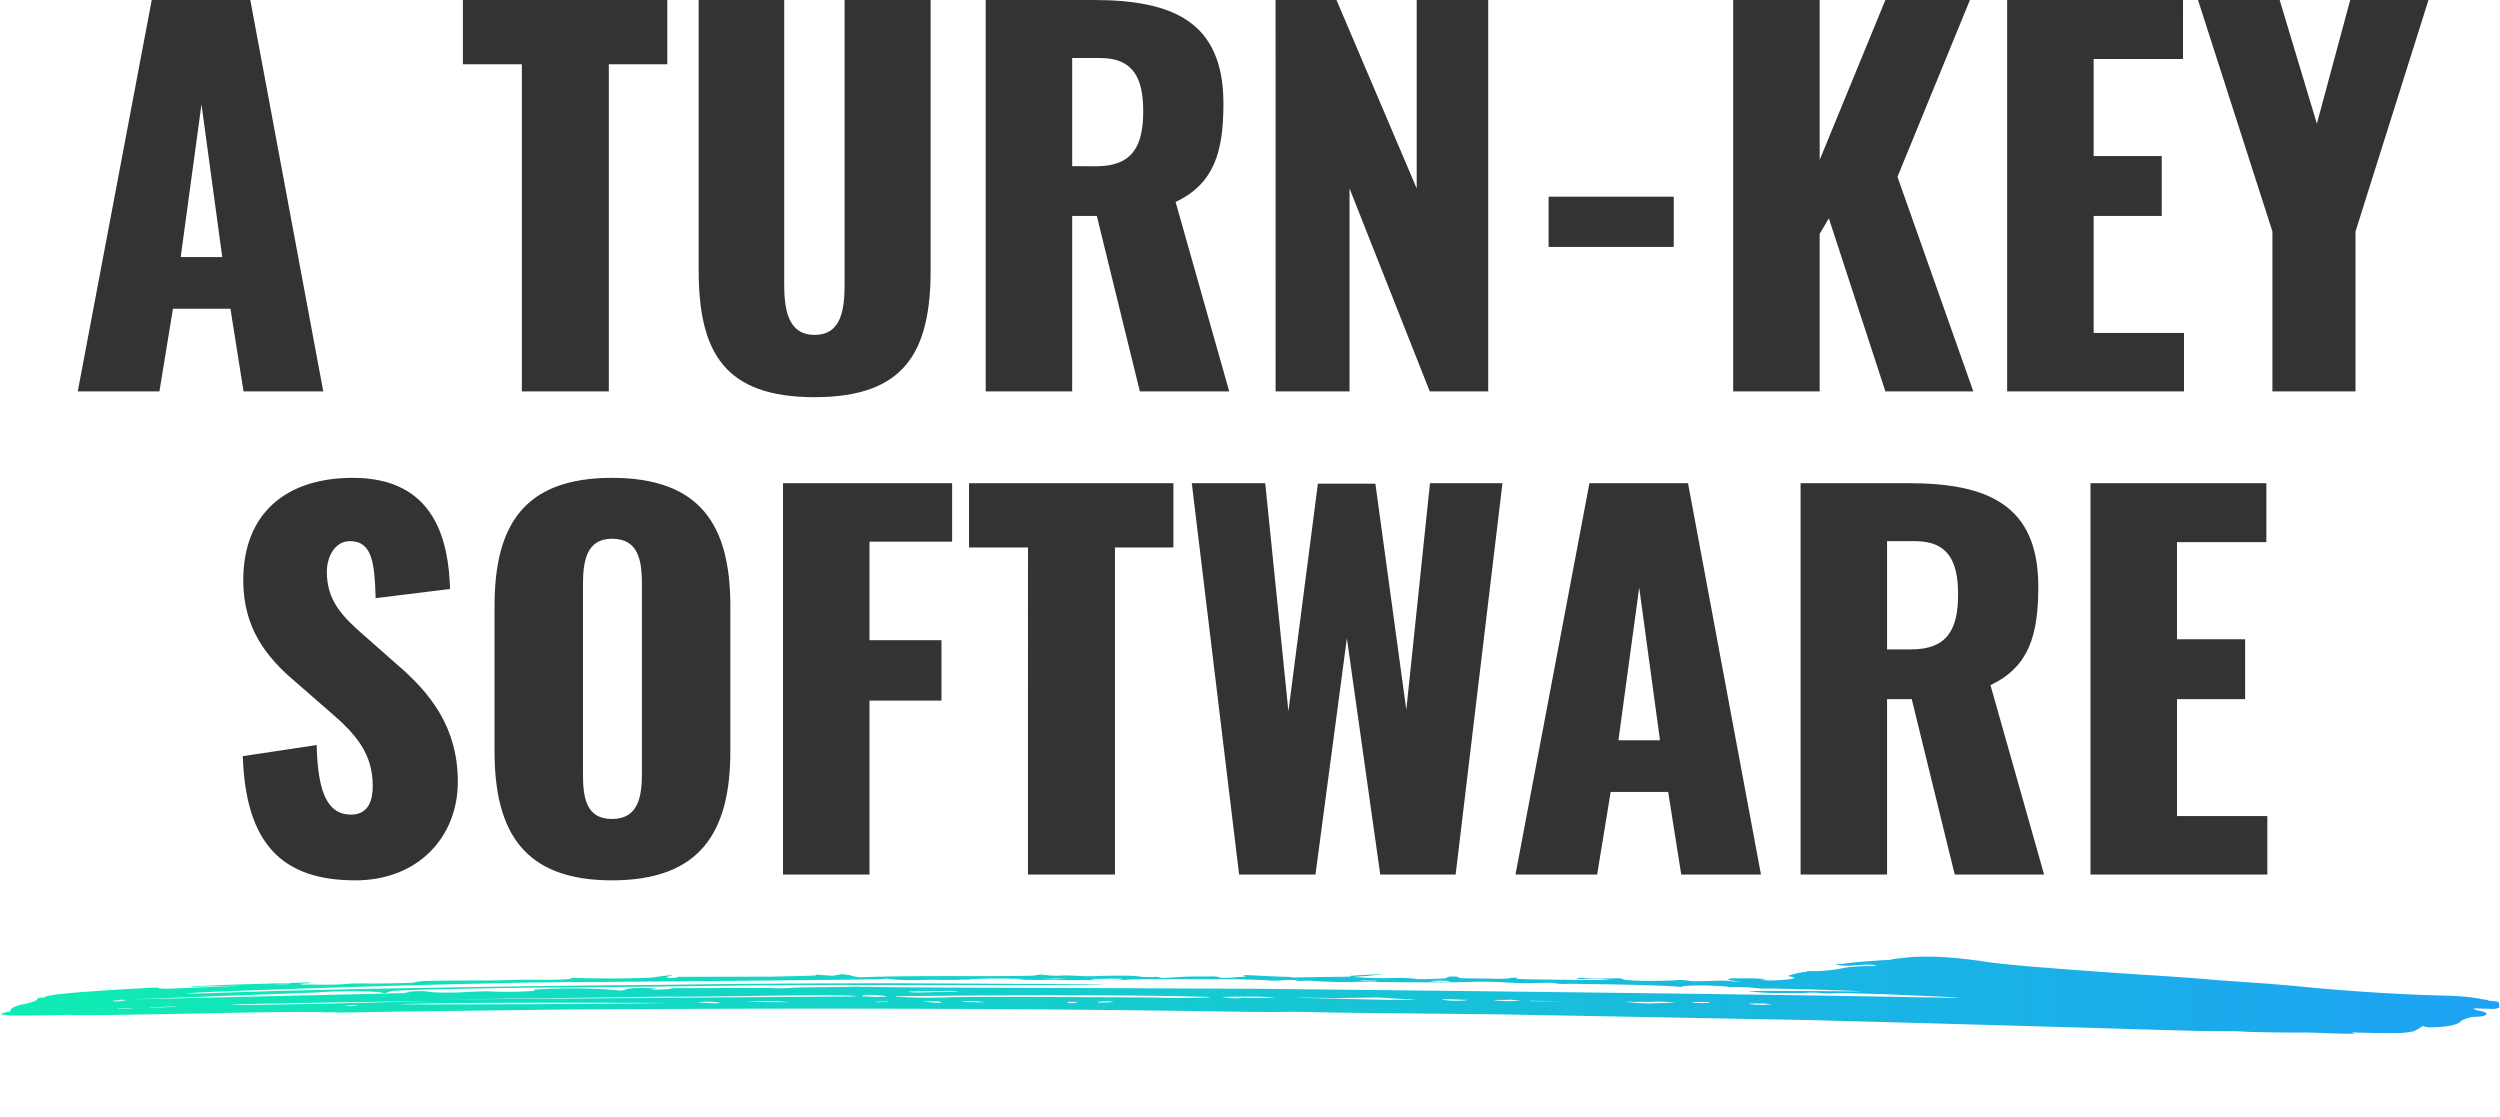 <svg xmlns="http://www.w3.org/2000/svg" xmlns:xlink="http://www.w3.org/1999/xlink" width="238.006" height="106.304" viewBox="0 0 238.006 106.304">
  <defs>
    <linearGradient id="linear-gradient" x1="0.5" x2="0.5" y2="1" gradientUnits="objectBoundingBox">
      <stop offset="0" stop-color="#1da2f4"/>
      <stop offset="1" stop-color="#0fedb2"/>
    </linearGradient>
  </defs>
  <g id="Group_5163" data-name="Group 5163" transform="translate(-4547 363.304)">
    <path id="Path_22770" data-name="Path 22770" d="M1.069,225.146l.314-26.416-.1.614-.042-.921a7.353,7.353,0,0,1,.147-1.843,27.987,27.987,0,0,0,.084-3.532v-1.536a39.5,39.5,0,0,0,.126-4.607H1.509q-.042,0-.042-.461a53.21,53.21,0,0,1,.335-7.372l.042-.154a2.068,2.068,0,0,0-.084-.768,2.068,2.068,0,0,1-.084-.768,13.915,13.915,0,0,1,.126-2.15l.084.614q0-1.689-.021-1.843A.921.921,0,0,1,1.8,173.7l.293-9.215a13.846,13.846,0,0,0,.063-2.15q0-1.536.1-4.915,0-1.229.021-1.382,0-.154.021-.154l.021-.307v-.307q.147-2.3.733-18.122l.754-19.2Q5.931,71.26,6.769,55.9L7,51.3q-.042,0-.377,4.3l-.063.768q-.21,2.611-.335,4.915a13.194,13.194,0,0,0-.084,1.689A8.807,8.807,0,0,1,6.078,64.5a8.808,8.808,0,0,0-.063,1.536q0,.768-.063,1.843a22.674,22.674,0,0,1-.293,3.532q0-1.536.4-10.751-.021,0-.147,1.689l-.063.921q-.189,2.764-.189,3.072Q5.47,69.11,5.47,69.725a5.353,5.353,0,0,1-.063.768,23.066,23.066,0,0,0-.21,2.764l-.042.154a27.764,27.764,0,0,0-.21,3.686q0,.614.084.614v.154q-.21,1.536-.482,6.757Q4.38,88,4.359,88.461A5.419,5.419,0,0,1,4.212,90Q4.17,91.226,4.17,91.84q0,1.075-.147,2.611-.168,1.689-.168,3.379,0,2.457-.377,10.443a44.6,44.6,0,0,1-.251,4.607q-.021,0-.042,1.536-.042,0-.042-.307a7.094,7.094,0,0,0-.063,1.536A7.868,7.868,0,0,1,3,117.334l-.189,2.918-.063,2q-.251,6.3-.251,7.986l.042,1.536a3.711,3.711,0,0,1-.021-.461H2.494v-.154H2.473V131q-.042,0-.063-.154a2.269,2.269,0,0,0-.021.307,5.645,5.645,0,0,0-.021.614l-.021.154q0,.921-.021,1.382a1.728,1.728,0,0,0,.042.614l.084-1.229q0,.768-.147,4.454-.147,3.839-.21,3.839v-.768l-.063.921a3.71,3.71,0,0,1-.021.461,3.709,3.709,0,0,0-.021.461,295465.431,295465.431,0,0,0-.042,1.229q-.021.154-.021,2l.042.307q-.021.307-.021.921t-.021.921q-.021.307-.021.768a2.269,2.269,0,0,0-.021.307q-.021.307-.021.461-.021.307-.021,1.382a18.977,18.977,0,0,1-.251,3.072l.042.307q0,2-.65,26.262-.231,7.679-.251,11.211-.126,9.368-.126,21.347,0,7.372.084,7.372.042,0,.042-3.225,0-6.6.147-15.665.231-13.515.419-20.58l.147-5.529q.189-9.983.65-23.037.754-19.2.817-19.2,0,1.229-.8,23.344-.251,6.6-.5,18.429-.084,3.686-.293,11.365-.1,2.918-.21,11.672,0,2.611.021,2.764a2.12,2.12,0,0,0,.189.768,1.843,1.843,0,0,1-.126.614,45.184,45.184,0,0,0-.168,5.99Zm.1,2v-.154h.021a3.455,3.455,0,0,0-.084-1.229l-.042.461a2.531,2.531,0,0,1,.063.461.864.864,0,0,0,.021.307Q1.153,227.143,1.174,227.143ZM.084,211.631A10.591,10.591,0,0,0,.126,210.1H.084ZM3.647,101.669a15.445,15.445,0,0,0,.126-1.689l-.042-.307A9,9,0,0,0,3.647,101.669Zm-.293,6.6q.021,0,.042-.154.042-.307.063-.614.021-.154.021-.921a1.748,1.748,0,0,0-.063.614Q3.353,107.966,3.353,108.273ZM2.138,138.682l.084-1.075v-1.382a2.269,2.269,0,0,0-.021.307,2.269,2.269,0,0,1-.021.307,3.71,3.71,0,0,0-.021.461v.768A5.644,5.644,0,0,0,2.138,138.682Zm-.21,87.847v-1.075l-.042-.307v1.075Q1.886,226.529,1.928,226.529Zm-.042-2.918.042-.307q0-2.457-.042-2.457Zm0-7.833.042-.307q.063-.614.189-8.754.1-8.754.1-10.136Q1.886,213.321,1.886,215.778Zm.482-10.75.084-.614L2.41,203.8q-.084,0-.084.614Zm.042-5.222q.042,0,.419-11.826.356-12.133.356-13.669Q2.41,194.584,2.41,199.806ZM2.1,195.966l1.09-39.623q-.21,0-.4,10.751-.168,7.218-.21,7.218Q2.557,176.462,2.1,195.966Zm.817-44.691q.063,0,.1-.768.021-.461.021-1.075,0-.768.021-1.229t.021-1.689a4.6,4.6,0,0,0-.1,1.229Q2.913,149.125,2.913,151.275Zm.272,4.454.126-1.229v-.921q0-.154-.042-.154-.021,0-.042.154l-.084.614q-.063.768-.063.921Q3.081,155.729,3.185,155.729Zm.042,15.665.168-1.843-.042-.307A7.012,7.012,0,0,0,3.227,171.394Zm.126-4.761.168-3.993A23.932,23.932,0,0,0,3.353,166.633ZM3.814,154.5v-1.075l-.042-.307v1.075Q3.772,154.5,3.814,154.5Zm.084-4.454.189-1.536-.042-.307Q3.9,148.2,3.9,150.046Zm.084-3.839q.1,0,.168-1.382.021-.154.021-.768l-.042.307-.063.461a.864.864,0,0,0-.021.307,2.269,2.269,0,0,1-.021.307A3.71,3.71,0,0,0,4,145.9,2.269,2.269,0,0,0,3.982,146.207Zm-.629,6.3a51.945,51.945,0,0,0,.231-5.375q.126-5.222.713-19.351.168-2.15.168-5.068H4.422q-.461,6.757-.943,23.037-.168,6.45-.168,6.757Zm1.069-16.279q.084,0,.126-.307,0-.614-.084-.614A7.419,7.419,0,0,0,4.422,136.224Zm.168-2.918v-1.536A3.455,3.455,0,0,0,4.506,133v.154Q4.506,133.306,4.59,133.306Zm-.126-11.826a6.08,6.08,0,0,0,.147-2q.084-1.075.1-3.072a20.562,20.562,0,0,0-.189,2.611Q4.464,120.252,4.464,121.481Zm.293-7.065q.042,0,.524-8.6.084-1.382.084-2.611H5.344a2.269,2.269,0,0,1-.021.307,2.269,2.269,0,0,0-.021.307q-.251,2.611-.272,2.764l-.084,4.147Zm.692-13.822a9.122,9.122,0,0,0,.126-2.457H5.554l-.147,2.15Zm.21-4.915a10.283,10.283,0,0,0,.126-2.611q-.021.307-.063.614a3.739,3.739,0,0,0-.042.461v.614Q5.658,95.065,5.658,95.679Zm.231-3.532.126-3.379-.168,3.379Zm.377-9.061A20.482,20.482,0,0,0,6.5,80.629q0-1.382.021-2.3l-.042.307a3.739,3.739,0,0,0-.042.461l-.042.307a7.419,7.419,0,0,0-.042.921q0,.768-.021.921-.021.307-.021.614a5.645,5.645,0,0,1-.021.614A5.644,5.644,0,0,0,6.266,83.086Zm.293-6.3.084-.921V75.1q-.126,0-.126,1.382Q6.518,76.789,6.56,76.789Zm.314-5.375A10.46,10.46,0,0,0,7,69.264H6.979l-.042.307-.042.307a2.269,2.269,0,0,0-.021.307v.307a.864.864,0,0,0-.021.307.864.864,0,0,1-.021.307ZM4.59,69.571v-.307l.042-.307ZM2.012,237.74l-.168-.614q0-.307-.042-.307-.44,0-.65-1.382-.231-1.229-.44-1.229-.063,0-.084-.154-.021,0-.021-.154v-.307q-.021,0-.042-.154-.314,0-.5-8.14-.042-1.536-.042-2.611.126,0,.147-.921,0-2.3-.042-7.218,0,.614-.021.768L.084,218.85v.461l-.042.307q-.021,0-.042-3.839l.042-7.525H.126a5.645,5.645,0,0,0,.021.614.864.864,0,0,0,.021.307,1.747,1.747,0,0,0,.063-.614q0-.154.021-.461t.021-.461a3.709,3.709,0,0,0,.021-.461q.021-.461.021-.614.021-.461.021-1.229l-.042-.922q0-.921.063-2,.063-2,.063-3.993L.4,198.27a.922.922,0,0,1-.063-.307,5.837,5.837,0,0,1-.042-.768q0-.921.126-5.068.063-1.536.063-3.072,0-1.229.1-3.225.021-.461.021-2l-.042-.461H.482q.251-3.993.251-7.218l-.021-.614Q.629,174.926.566,174v-.154H.587V173.7H.629q0,.461.084.461l.021.154q.042,0,.063-.154a5.3,5.3,0,0,0,.021-.768q-.021-.154-.084-.154l.293-8.754q.042-2.764.042-4.3-.021-.154-.084-.154l.168-1.536-.126-.921.126-.768a3.206,3.206,0,0,0,.231-1.382q0-3.225.251-9.829.168-4.607.168-6.3l-.084-.614.042-.307a8.542,8.542,0,0,0,.126-1.843q0-.307.084-1.382a14.142,14.142,0,0,0,.084-1.536q0-2.611.126-3.993a8.309,8.309,0,0,0,.147-2l.126-.461q0-1.075-.042-2,0-1.229.063-2.457a3.52,3.52,0,0,1,.147-1.229l.042.307q0-1.382-.021-1.536a5.644,5.644,0,0,1-.021-.614,3.739,3.739,0,0,0-.042-.461q-.042,0-.126.307a5.644,5.644,0,0,1,.021-.614l.021-.154q0-.154.031-.461t.052-.614q.126-1.382.21-2.764a.922.922,0,0,0,.063-.307q0-1.229.1-5.068v-.307H2.871v-.307q-.042-.614-.042-2.918l.126,1.843a3.4,3.4,0,0,0,.021.614,3.71,3.71,0,0,0,.021.461,33.5,33.5,0,0,0,.231-3.839A11.976,11.976,0,0,1,3.4,102.9l.042-.768v-1.843q-.042-.307-.1-.307t-.063-.307q0-.768.126-.768l.084-.307v-.154q.084-2,.168-3.379v-.921q-.063,0-.063-.461l.021-.307h.084q.063,0,.251-4.3.189-4.147.189-4.761a23.023,23.023,0,0,0-.189,2.764q-.021.614-.084.614l-.042-.307q.042-.307.063-.614a13.384,13.384,0,0,0,.084-1.382q0-.614.021-1.075a7.42,7.42,0,0,1,.042-.921q.168,0,.272-1.689.084-1.382.084-3.225a5.305,5.305,0,0,1,.126-1.689q.042-.307.042-2.611,0-.154.01-.384t.031-.384l.1-.768.021-.614a7.12,7.12,0,0,1-.21,1.229q-.126,0-.126-.307l.063-1.843q.021-.614.147-1.536l.021.307a.864.864,0,0,0,.021.307l.084-.921q0-2.3-.21-2.3l-.168.614A7.358,7.358,0,0,1,4,65.732H3.94a14.729,14.729,0,0,0-.147-3.379H3.772a17.172,17.172,0,0,1-.084-2.764q-.021-.461-.084-.461a10.189,10.189,0,0,0-.063,1.843,7.232,7.232,0,0,1-.1,2,1.748,1.748,0,0,1-.063-.614q-.147-1.382-.189-3.072-.042-.921-.042-1.536L3.1,57.592q-.021,0-.147-1.843A27.708,27.708,0,0,1,3.1,52.37q.147-1.382.461-3.225.482-2,1.8-14.9.524-5.375.775-7.218L6.476,23.8q.293-2.918.775-6.45Q8.11,10.29,8.4,5.068a21.842,21.842,0,0,1,.4-3.225,3.977,3.977,0,0,0,.1-.461l.021-.154q.021-.154.042-.154.042,0,.063-.154A.864.864,0,0,0,9.053.614.922.922,0,0,0,9.116.307.451.451,0,0,1,9.263,0h.461a1.892,1.892,0,0,1,.1.614L9.7,2.457q.063,0,.189-.307.21-.921.356-.921.251,0,.272.921a2.773,2.773,0,0,0,.356,1.536q.5.461.5,2.611,0,.921-.168.921.168.461.231.461a2.608,2.608,0,0,0,.231.461A7.5,7.5,0,0,1,11.8,9.829q-.021.154-.021.768l-.063,1.382-.126,2.15.126-.307q0,.768-.126,2.457t-.126,2l-.021.154q0,1.075-.231,5.222l-.021.307q-.126,1.382-.126,1.689-.021.307-.021.614-.021.154-.084,2-.1,1.843-.5,7.986-.88,13.669-1.844,29.334L7.042,95.065l-.629,13.822q-.1,2.15-.314,5.99,0,2-.377,9.061-1.362,27.8-2.284,61.585l-.1,4.607q-.293,12.593-.293,14.129L3,205.8l-.042.154v.768q-.189,1.689-.356,13.976-.168,10.443-.272,10.443,0,1.075-.084,4.3Q2.18,237.74,2.012,237.74Z" transform="translate(4784.595 -277.089) rotate(88)" fill="url(#linear-gradient)"/>
    <path id="Path_22771" data-name="Path 22771" d="M-111.6,0h7.774l1.288-7.866h5.474L-95.818,0h7.59l-6.946-37.26h-9.384Zm9.8-12.788,1.978-14.536,1.978,14.536ZM-69.322,0h8.28V-31.142h5.566V-37.26H-74.934v6.118h5.612Zm27.876.552c8.556,0,11.04-4.278,11.04-12.1V-37.26h-8.188V-10.3c0,2.346-.23,4.922-2.852,4.922s-2.9-2.576-2.9-4.922V-37.26h-8.142v25.714C-52.486-3.726-50.048.552-41.446.552ZM-25.162,0h8.234V-16.7h2.346L-10.488,0h8.51L-7.084-18.032C-3.4-19.78-2.53-22.816-2.53-27.416c0-7.82-4.876-9.844-12.374-9.844H-25.162Zm8.234-21.436v-10.3h2.668c3.128,0,4.094,1.886,4.094,5.06,0,3.312-1.012,5.244-4.462,5.244ZM2.438,0H9.476V-19.32L17.112,0h5.566V-37.26H15.87v17.94L8.234-37.26h-5.8Zm25.99-13.754H40.342v-4.784H28.428ZM46,0h8.234V-15l.874-1.472L60.49,0h8.372L61.64-20.424l6.9-16.836H60.49L54.234-22.034V-37.26H46ZM72.082,0H88.918V-5.566h-8.6V-16.7H86.8v-5.7H80.316v-9.246h8.51V-37.26H72.082ZM97.336,0h7.912V-15.226l6.946-22.034h-7.452l-3.174,11.776L98.026-37.26H90.252l7.084,22.034ZM-85.169,46.552c5.934,0,9.752-4.094,9.752-9.384,0-5.152-2.576-8.418-5.8-11.178l-3.082-2.714c-2.162-1.886-3.588-3.358-3.588-6.118,0-1.288.69-2.9,2.208-2.9,2.116,0,2.346,2.116,2.438,5.428l7.084-.874c-.138-4.37-1.288-10.58-9.246-10.58-6.44,0-10.442,3.45-10.442,9.752,0,4.508,2.162,7.314,5.014,9.706l3.22,2.806c2.53,2.162,4.094,4,4.094,7.084,0,1.288-.368,2.714-2.07,2.714-2.07,0-3.174-1.794-3.266-6.624l-7.038,1.058C-95.611,43.01-92.207,46.552-85.169,46.552Zm24.426,0c8.418,0,11.27-4.6,11.27-12.282V20.424c0-7.682-2.852-12.19-11.27-12.19-8.372,0-11.178,4.508-11.178,12.19V34.27C-71.921,41.952-69.115,46.552-60.743,46.552Zm0-5.842c-2.576,0-2.76-2.254-2.76-4.37V18.4c0-2.208.322-4.37,2.76-4.37,2.576,0,2.852,2.162,2.852,4.37V36.34C-57.891,38.456-58.167,40.71-60.743,40.71ZM-44.459,46h8.234V29.44h6.854V23.69h-6.854V14.306h7.866V8.74h-16.1Zm23.322,0h8.28V14.858h5.566V8.74H-26.749v6.118h5.612Zm20.1,0H6.233l2.99-22.494L12.4,46h7.176L24.035,8.74h-6.9L14.881,30.314,11.937,8.786H6.463L3.657,30.452,1.449,8.74H-5.543Zm26.312,0h7.774l1.288-7.866h5.474L41.055,46h7.59L41.7,8.74H32.315Zm9.8-12.788,1.978-14.536,1.978,14.536ZM52.417,46h8.234V29.3H63L67.091,46H75.6L70.495,27.968c3.68-1.748,4.554-4.784,4.554-9.384,0-7.82-4.876-9.844-12.374-9.844H52.417Zm8.234-21.436V14.26h2.668c3.128,0,4.094,1.886,4.094,5.06,0,3.312-1.012,5.244-4.462,5.244ZM80.017,46H96.853V40.434h-8.6V29.3h6.486V23.6H88.251V14.352h8.51V8.74H80.017Z" transform="translate(4666.003 -326.044)" fill="#333"/>
  </g>
</svg>
